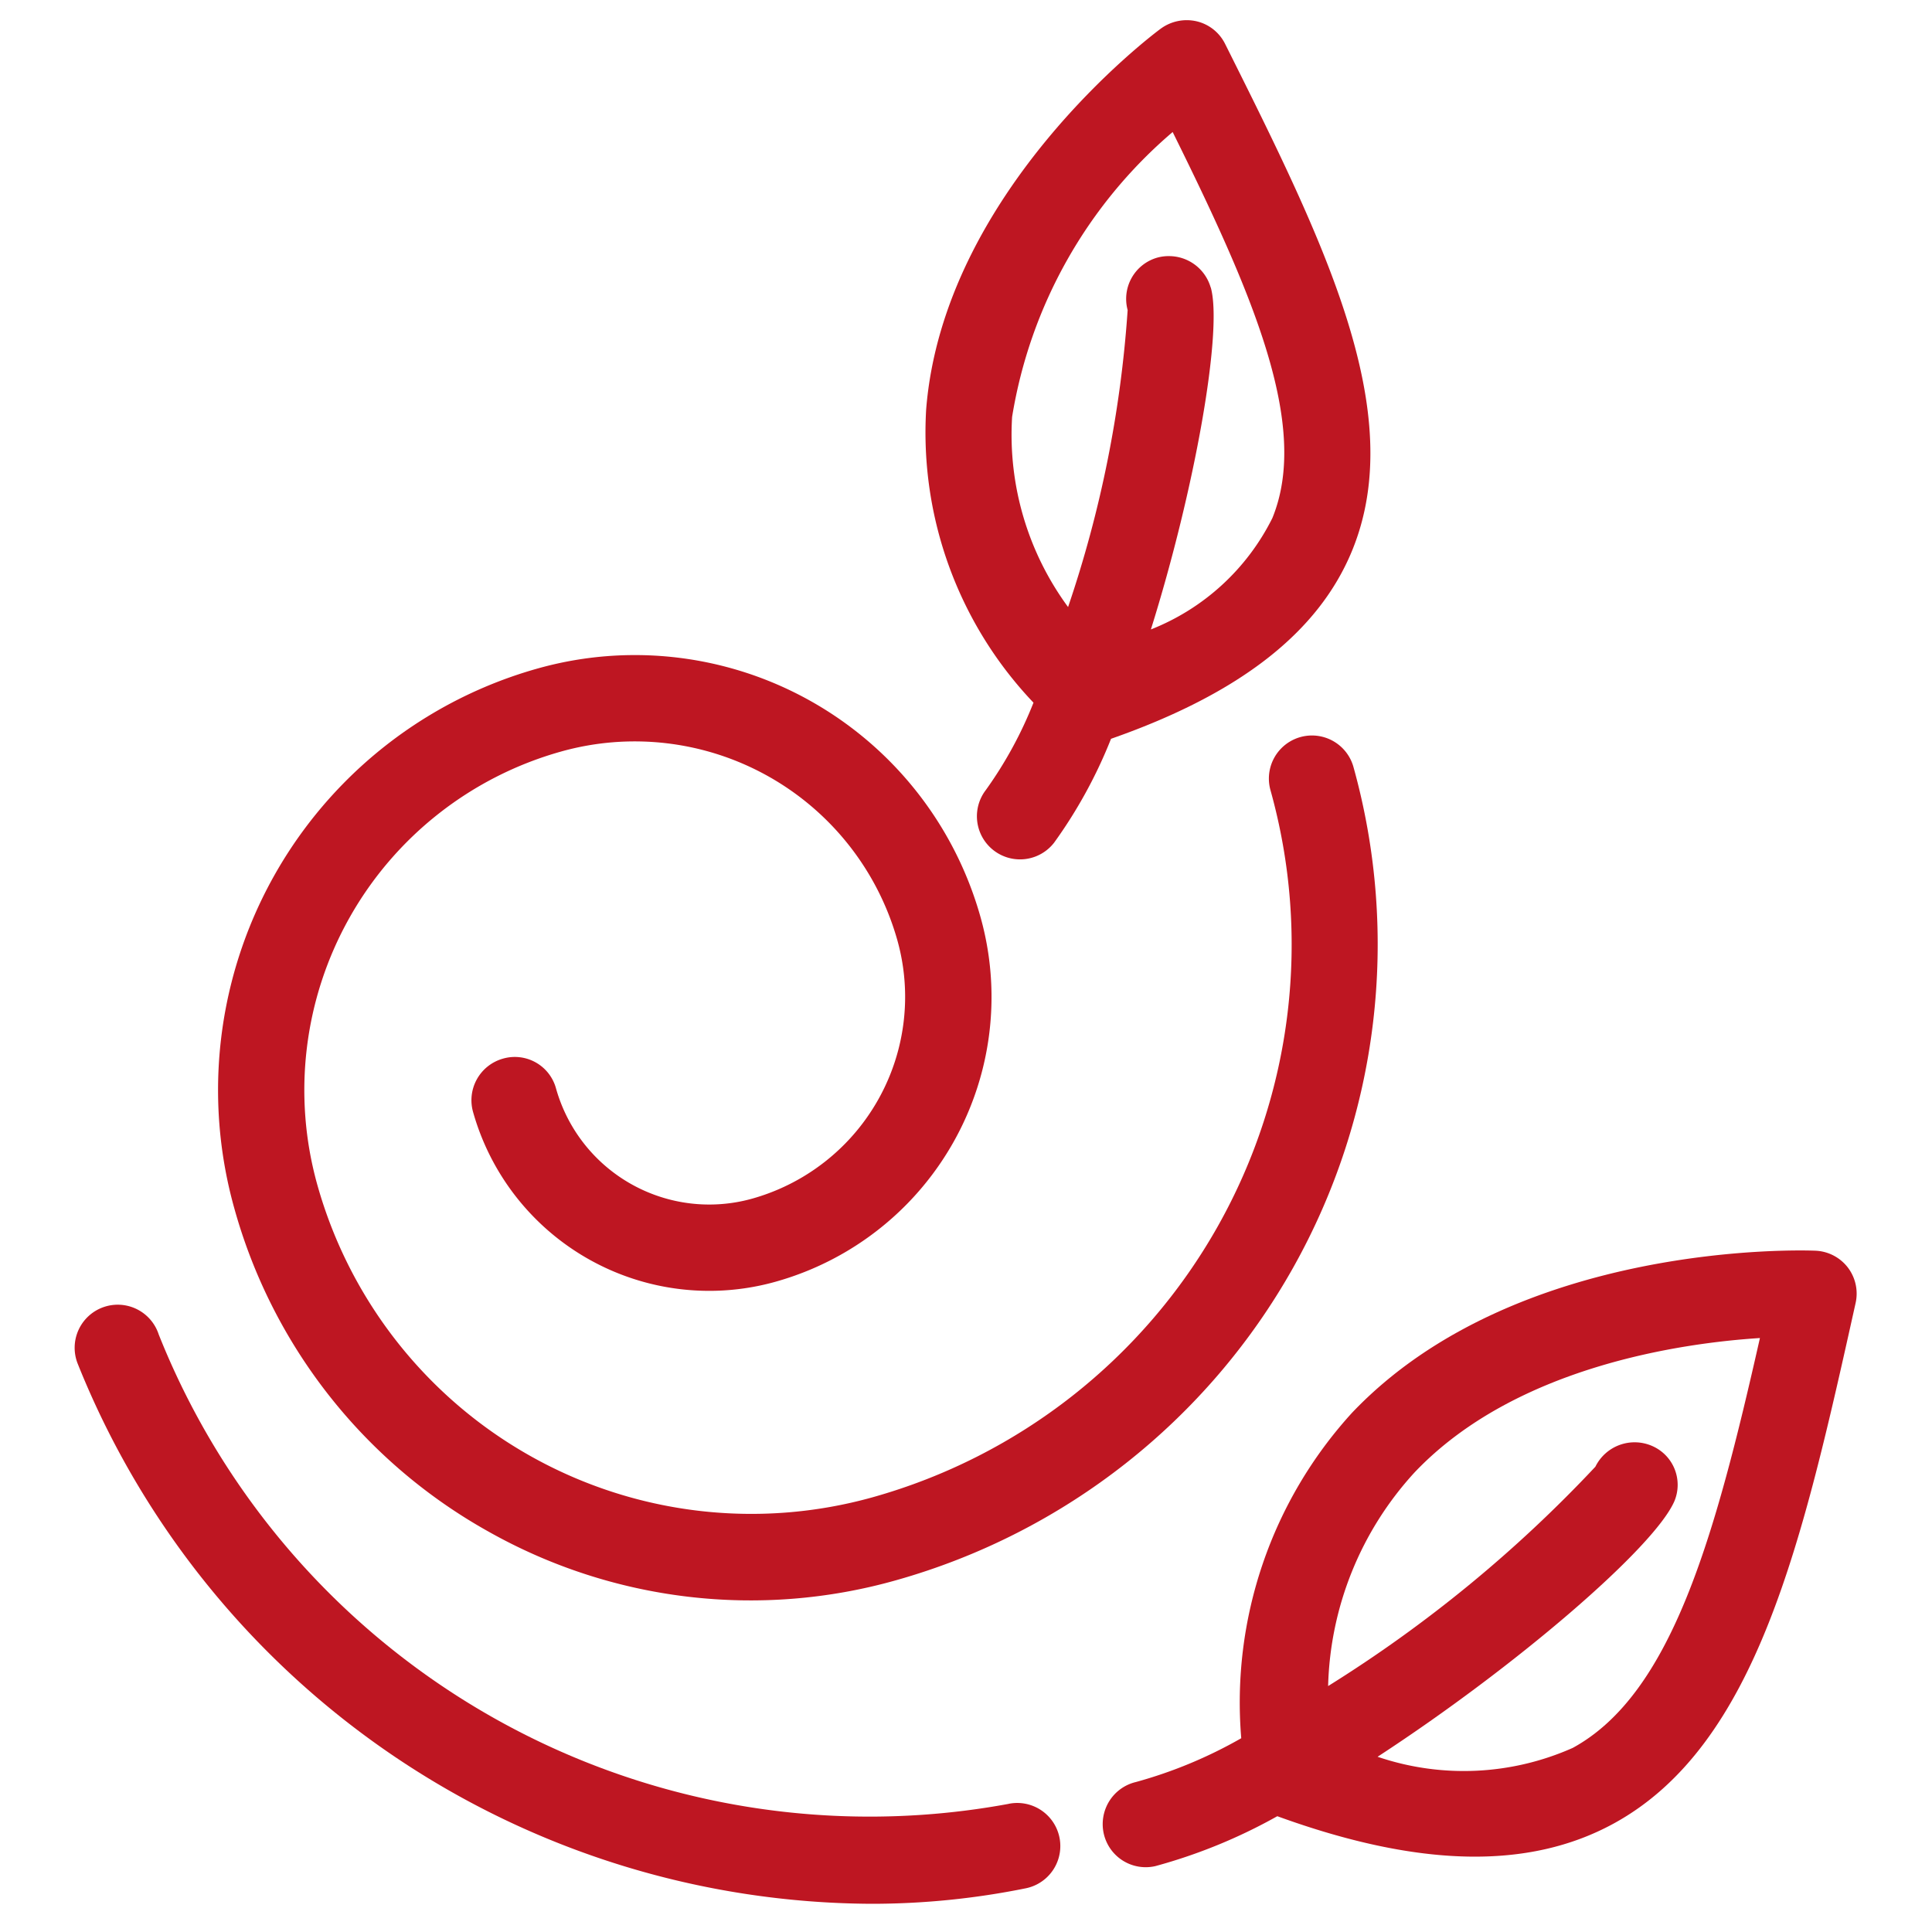 <svg xmlns="http://www.w3.org/2000/svg" width="30" height="30" viewBox="0 0 30 30"><defs><style>.cls-1{fill:#be1622;}</style></defs><g id="nuevos"><path class="cls-1" d="M15.309,12.266a.669.669,0,0,0,1.06.818,7.442,7.442,0,0,0,.883-1.612c2-.7,3.223-1.655,3.743-2.921.884-2.154-.438-4.8-1.971-7.868a.663.663,0,0,0-.442-.352.684.684,0,0,0-.555.112c-.138.1-3.381,2.542-3.646,5.919a6.087,6.087,0,0,0,1.667,4.549A6.283,6.283,0,0,1,15.309,12.266Zm3.491-7.8a.674.674,0,0,0-.645-.489A.658.658,0,0,0,17.972,4a.666.666,0,0,0-.462.815,18.121,18.121,0,0,1-.925,4.611,4.517,4.517,0,0,1-.869-2.953,7.362,7.362,0,0,1,2.493-4.423c1.247,2.52,2.135,4.563,1.548,5.995a3.57,3.57,0,0,1-1.886,1.729C18.553,7.6,18.992,5.127,18.8,4.461Z"/><path class="cls-1" d="M28.694,19.683a.67.67,0,0,0-.5-.262c-.186-.008-4.653-.161-7.2,2.517a6.673,6.673,0,0,0-1.72,5.053,7.066,7.066,0,0,1-1.635.68.669.669,0,0,0-.416.3.676.676,0,0,0-.083.506.668.668,0,0,0,.8.5,8.344,8.344,0,0,0,1.894-.775c2.2.8,3.906.832,5.219.116,2.234-1.218,2.94-4.395,3.76-8.081A.669.669,0,0,0,28.694,19.683ZM26,23.31a.658.658,0,0,0-.341-.855.679.679,0,0,0-.886.32,20.678,20.678,0,0,1-4.15,3.406,5.1,5.1,0,0,1,1.342-3.317c1.565-1.649,4.159-2.01,5.363-2.087-.7,3.1-1.372,5.526-2.906,6.364a4.162,4.162,0,0,1-3.031.138C23.528,25.886,25.686,24.035,26,23.31Z"/><path class="cls-1" d="M15.664,28.01a11.88,11.88,0,0,1-13.2-7.29.669.669,0,1,0-1.258.454,13.344,13.344,0,0,0,12.316,8.388,12.037,12.037,0,0,0,2.408-.241.669.669,0,0,0-.269-1.311Z"/><path class="cls-1" d="M7.581,23.78a8.292,8.292,0,0,0,6.333.758,10.259,10.259,0,0,0,7.1-12.637.669.669,0,0,0-1.288.362,8.912,8.912,0,0,1-6.174,10.986A7,7,0,0,1,4.928,18.4,5.46,5.46,0,0,1,8.712,11.67,4.236,4.236,0,0,1,13.934,14.6a3.255,3.255,0,0,1-2.256,4.013,2.472,2.472,0,0,1-3.044-1.711.663.663,0,0,0-.826-.463.671.671,0,0,0-.463.825,3.81,3.81,0,0,0,4.7,2.638,4.591,4.591,0,0,0,3.18-5.663A5.574,5.574,0,0,0,8.35,10.38a6.8,6.8,0,0,0-4.711,8.385A8.284,8.284,0,0,0,7.581,23.78Z"/></g></svg>